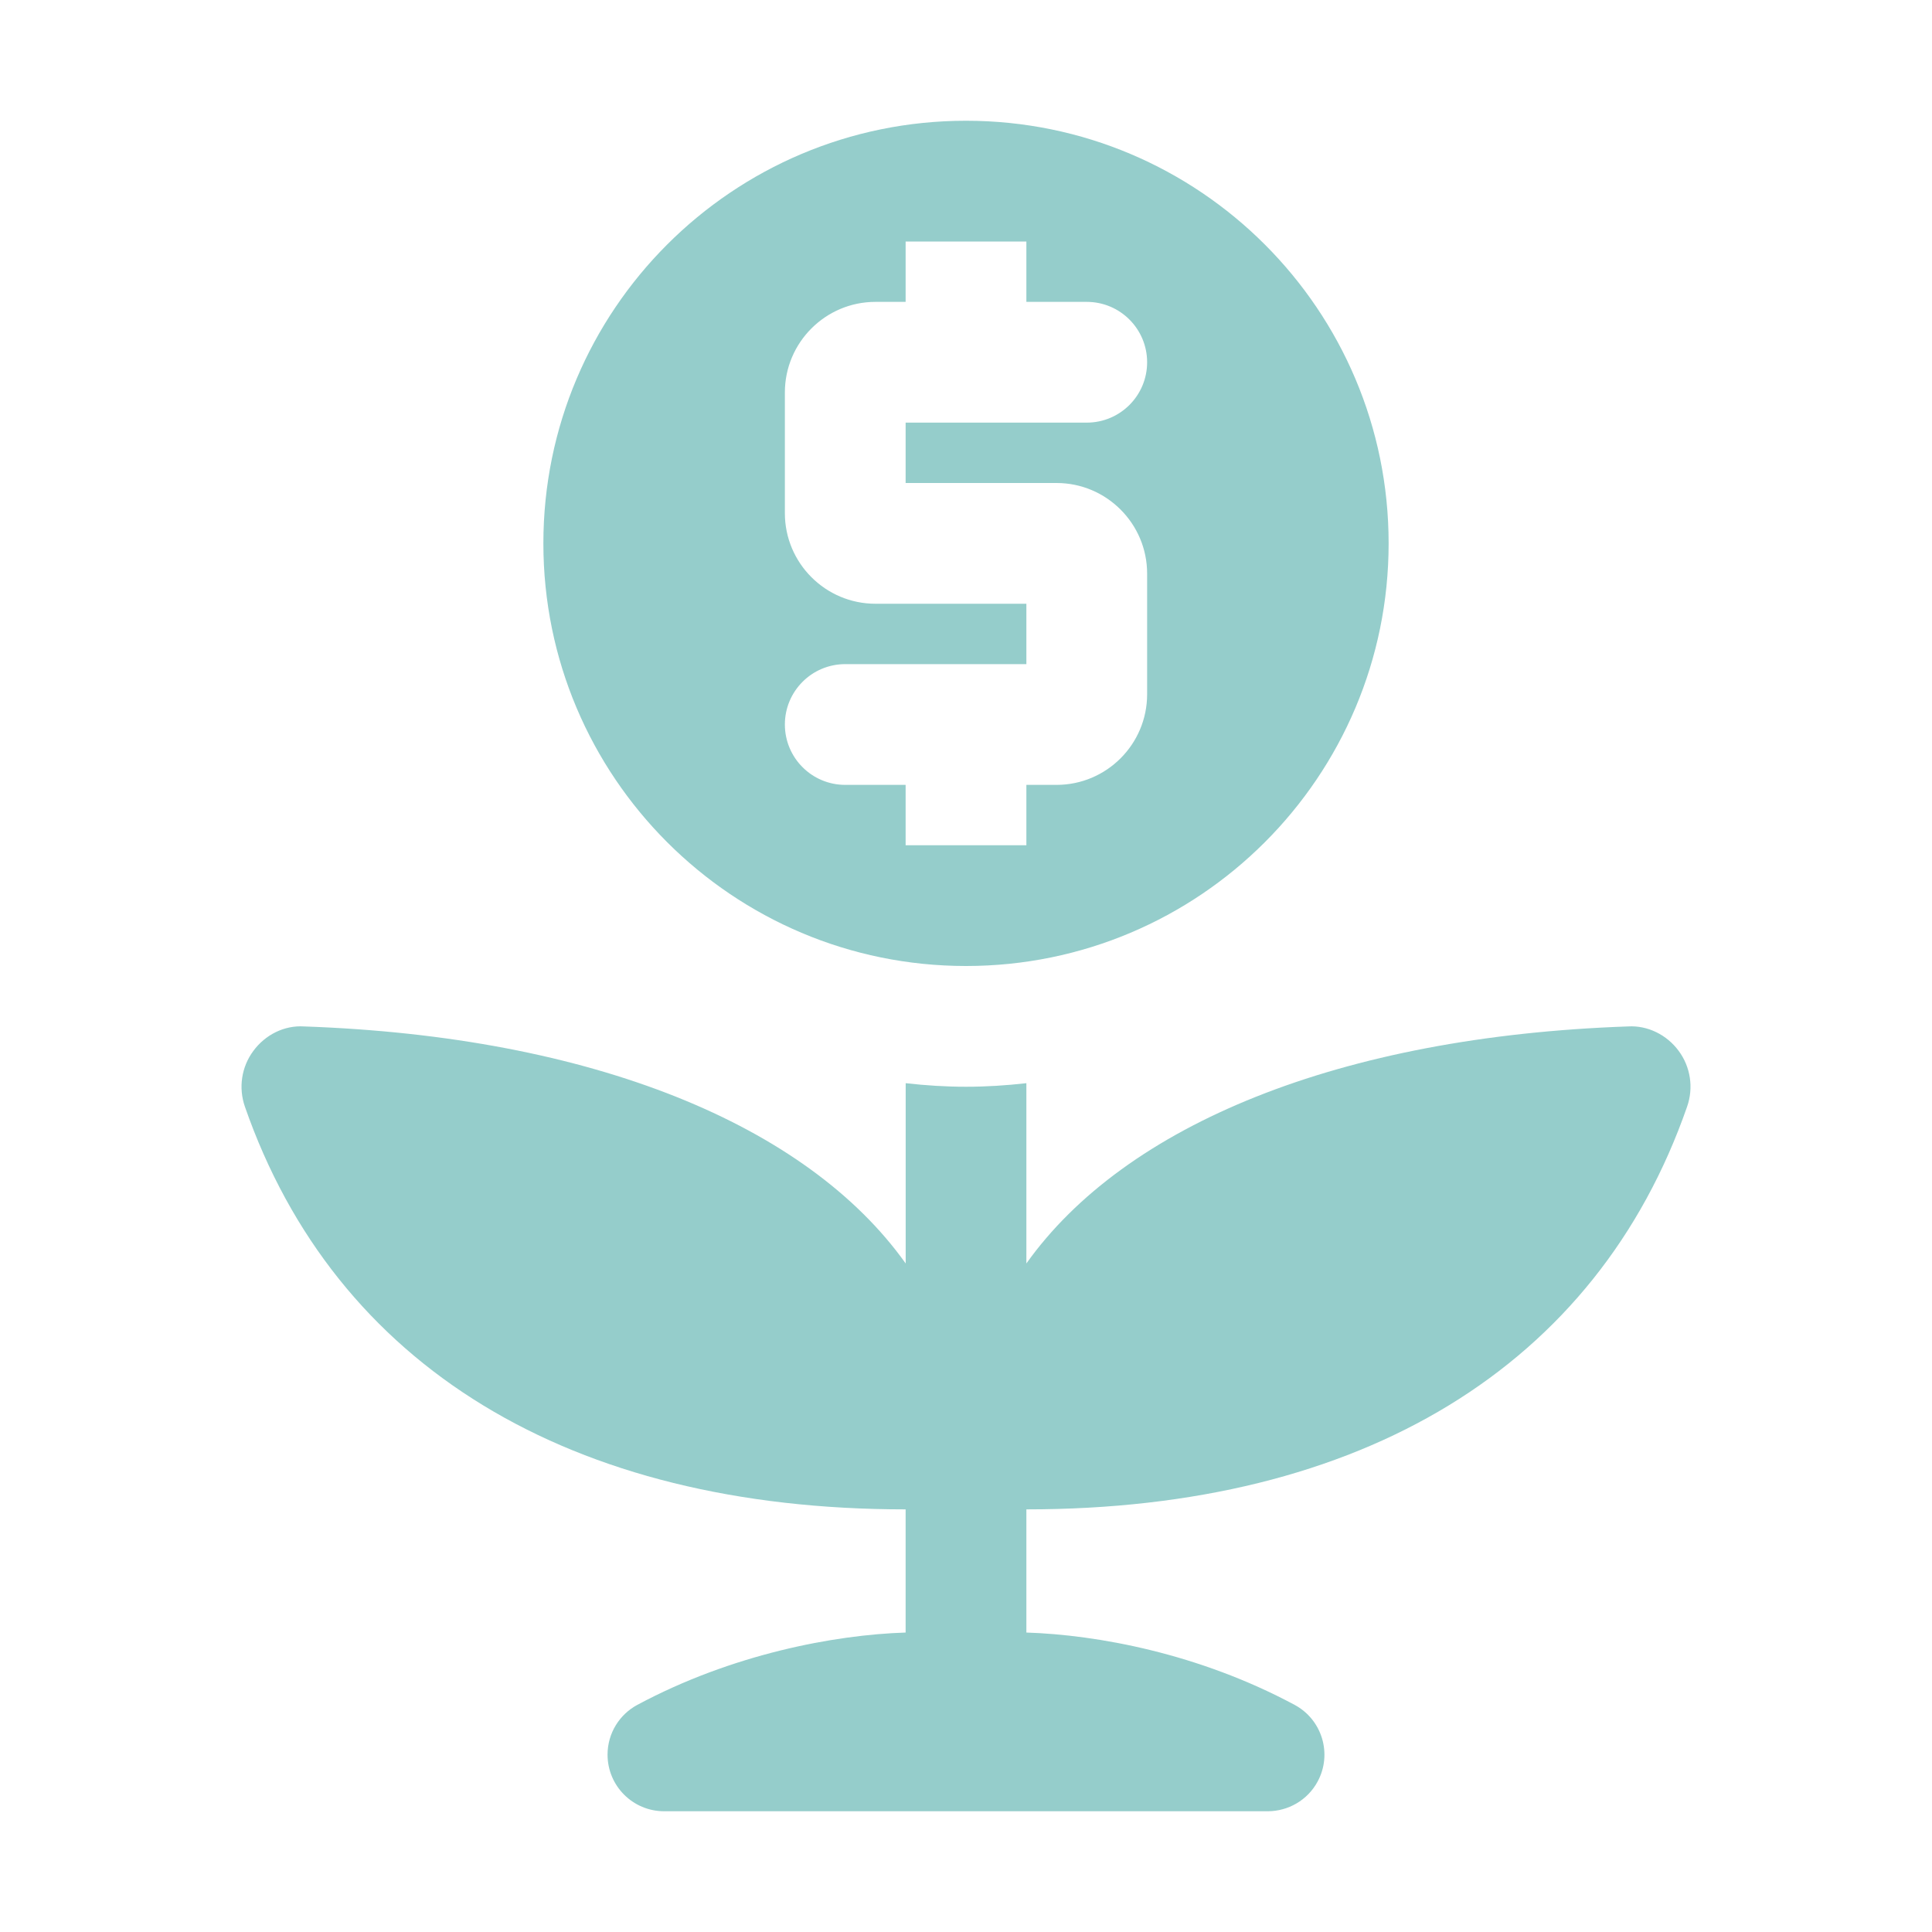 <?xml version="1.0" encoding="utf-8"?><!-- Generator: Adobe Illustrator 19.2.1, SVG Export Plug-In . SVG Version: 6.00 Build 0)  --><svg xmlns="http://www.w3.org/2000/svg" xmlns:xlink="http://www.w3.org/1999/xlink" version="1.1" id="Glyph" x="0px" y="0px" viewBox="0 0 32 32" enable-background="new 0 0 32 32" xml:space="preserve" aria-hidden="true" style="fill:url(#CerosGradient_id195d8792f);" width="32px" height="32px"><defs><linearGradient class="cerosgradient" data-cerosgradient="true" id="CerosGradient_id195d8792f" gradientUnits="userSpaceOnUse" x1="50%" y1="100%" x2="50%" y2="0%"><stop offset="0%" stop-color="#95CDCB"/><stop offset="100%" stop-color="#95CDCB"/></linearGradient><linearGradient/></defs>
<path id="XMLID_1314_" d="M16,2c-3.866,0-7,3.134-7,7c0,3.866,3.134,7,7,7s7-3.134,7-7C23,5.134,19.866,2,16,2z M17.5,8  C18.327,8,19,8.673,19,9.5v2c0,0.827-0.673,1.5-1.5,1.5H17v1h-2v-1h-1c-0.553,0-1-0.448-1-1s0.447-1,1-1h3v-1h-2.5  C13.673,10,13,9.327,13,8.5v-2C13,5.673,13.673,5,14.5,5H15V4h2v1h1c0.553,0,1,0.448,1,1s-0.447,1-1,1h-3v1H17.5z" style="fill:url(#CerosGradient_id195d8792f);"/>
<path d="M27.944,18.329C26.447,22.631,22.561,25,17,25v2.04c1.172,0.038,2.853,0.345,4.443,1.198  c0.456,0.245,0.627,0.813,0.382,1.268C21.657,29.82,21.333,29.999,21,30H11c-0.517,0-0.937-0.419-0.937-0.937  c0-0.357,0.199-0.667,0.493-0.825c1.563-0.838,3.257-1.16,4.444-1.198V25c-5.561,0-9.447-2.369-10.944-6.671  c-0.108-0.312-0.057-0.657,0.14-0.922c0.195-0.266,0.51-0.427,0.84-0.406c4.777,0.166,8.331,1.631,9.965,3.926v-2.986  C15.329,17.978,15.662,18,16,18s0.671-0.022,1-0.059v2.986c1.634-2.295,5.188-3.76,9.965-3.926c0.326-0.02,0.645,0.14,0.84,0.406  C28.001,17.672,28.053,18.017,27.944,18.329z" style="fill:url(#CerosGradient_id195d8792f);"/>
</svg>